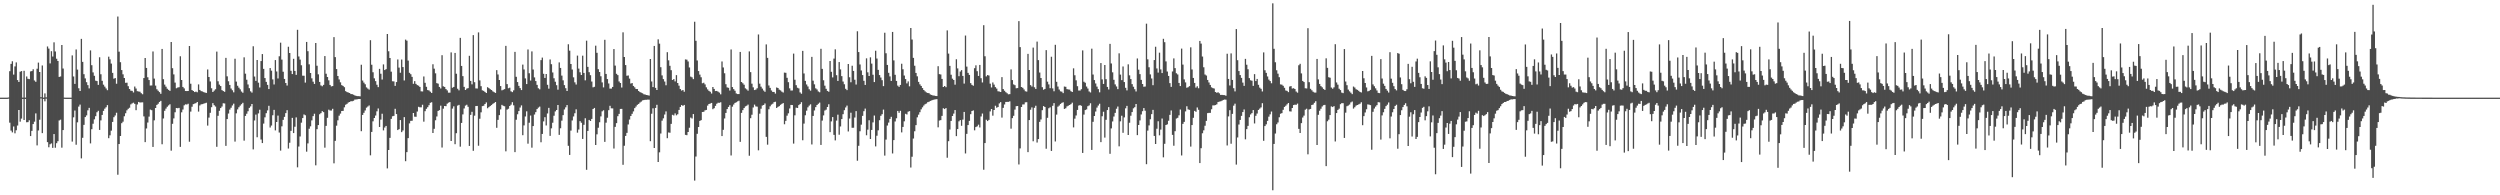 <?xml version="1.0" encoding="UTF-8"?>
<svg xmlns="http://www.w3.org/2000/svg" width="1920" height="150">
  <path d="M0 75.000h1v1.000H0zM1 75.000h1v1.000H1zM2 75.000h1v1.000H2zM3 75.000h1v1.000H3zM4 75.000h1v1.000H4zM5 75.000h1v1.000H5zM6 74.853h1v1.000H6zM7 54.656h1v39.572H7zM8 49.070h1v51.210H8zM9 47.035h1v54.659H9zM10 57.313h1v39.794H10zM11 51.008h1v51.379H11zM12 47.928h1v52.092H12zM13 61.504h1v34.928H13zM14 62.906h1v21.553H14zM15 55.116h1v38.305H15zM16 54.563h1v36.503H16zM17 74.969h1v1.000H17zM18 54.400h1v37.738H18zM19 74.968h1v1.000H19zM20 58.749h1v35.132H20zM21 60.530h1v33.270H21zM22 60.753h1v31.609H22zM23 54.843h1v49.654H23zM24 54.581h1v45.947H24zM25 53.203h1v42.081H25zM26 61.813h1v31.643H26zM27 62.803h1v24.287H27zM28 52.808h1v58.841H28zM29 48.063h1v52.148H29zM30 55.273h1v36.696H30zM31 74.646h1v1.000H31zM32 50.280h1v51.983H32zM33 74.976h1v1.000H33zM34 71.706h1v6.094H34zM35 74.754h1v1.000H35zM36 35.692h1v73.458H36zM37 37.341h1v75.739H37zM38 48.708h1v62.089H38zM39 39.314h1v70.823H39zM40 43.400h1v70.141H40zM41 32.503h1v70.480H41zM42 39.543h1v73.914H42zM43 45.127h1v64.830H43zM44 46.840h1v61.582H44zM45 59.084h1v33.449H45zM46 58.700h1v33.218H46zM47 34.568h1v78.824H47zM48 52.608h1v47.267H48zM49 74.934h1v1.000H49zM50 74.992h1v1.000H50zM51 74.997h1v1.000H51zM52 75.000h1v1.000H52zM53 75.000h1v1.000H53zM54 75.000h1v1.000H54zM55 42.554h1v66.215H55zM56 58.726h1v31.408H56zM57 64.397h1v20.471H57zM58 38.000h1v73.141H58zM59 53.445h1v40.490H59zM60 67.805h1v14.070H60zM61 69.904h1v10.421H61zM62 29.865h1v91.792H62zM63 47.523h1v58.316H63zM64 56.969h1v38.938H64zM65 60.204h1v29.698H65zM66 63.124h1v25.481H66zM67 65.365h1v19.372H67zM68 67.874h1v14.950H68zM69 38.695h1v71.455H69zM70 50.092h1v49.128H70zM71 55.611h1v39.416H71zM72 58.225h1v33.409H72zM73 61.967h1v27.268H73zM74 62.270h1v23.946H74zM75 65.154h1v19.924H75zM76 43.979h1v55.829H76zM77 57.024h1v35.445H77zM78 62.070h1v26.183H78zM79 65.025h1v20.114H79zM80 66.498h1v16.964H80zM81 67.921h1v14.483H81zM82 69.267h1v11.466H82zM83 43.509h1v62.618H83zM84 45.591h1v58.329H84zM85 48.869h1v51.508H85zM86 55.946h1v37.690H86zM87 60.394h1v29.624H87zM88 59.961h1v28.708H88zM89 64.324h1v22.247H89zM90 12.707h1v121.506H90zM91 39.677h1v70.940H91zM92 47.745h1v56.698H92zM93 53.815h1v40.791H93zM94 57.088h1v36.355H94zM95 59.885h1v29.407H95zM96 63.582h1v23.384H96zM97 63.512h1v21.232H97zM98 66.180h1v17.374H98zM99 68.337h1v14.407H99zM100 69.611h1v10.547H100zM101 69.781h1v9.608H101zM102 70.993h1v7.876H102zM103 66.469h1v13.318H103zM104 67.977h1v16.658H104zM105 70.058h1v10.174H105zM106 70.233h1v8.071H106zM107 70.443h1v8.316H107zM108 71.579h1v7.077H108zM109 72.412h1v6.161H109zM110 59.972h1v29.435H110zM111 44.556h1v64.609H111zM112 52.184h1v46.493H112zM113 59.329h1v34.767H113zM114 61.502h1v28.049H114zM115 65.715h1v18.446H115zM116 65.654h1v18.975H116zM117 39.508h1v73.355H117zM118 60.391h1v32.046H118zM119 65.736h1v17.195H119zM120 68.553h1v12.055H120zM121 69.681h1v9.978H121zM122 70.775h1v7.514H122zM123 72.024h1v5.453H123zM124 37.567h1v73.212H124zM125 60.844h1v30.151H125zM126 64.998h1v20.077H126zM127 66.545h1v16.850H127zM128 68.162h1v13.798H128zM129 69.023h1v11.919H129zM130 69.774h1v10.318H130zM131 32.245h1v83.469H131zM132 52.358h1v42.723H132zM133 57.160h1v33.766H133zM134 63.448h1v22.751H134zM135 67.776h1v15.179H135zM136 67.226h1v15.926H136zM137 66.979h1v15.858H137zM138 43.191h1v69.600H138zM139 61.438h1v24.838H139zM140 66.741h1v17.393H140zM141 67.878h1v13.001H141zM142 69.904h1v10.242H142zM143 69.921h1v10.351H143zM144 69.870h1v9.810H144zM145 35.327h1v73.543H145zM146 64.316h1v21.402H146zM147 69.178h1v12.809H147zM148 69.882h1v10.073H148zM149 70.729h1v8.848H149zM150 70.340h1v8.884H150zM151 70.868h1v7.454H151zM152 64.813h1v20.895H152zM153 69.094h1v11.887H153zM154 69.999h1v10.139H154zM155 70.221h1v9.738H155zM156 70.733h1v8.886H156zM157 71.110h1v8.147H157zM158 71.370h1v7.552H158zM159 53.363h1v43.122H159zM160 59.146h1v31.196H160zM161 62.555h1v24.079H161zM162 67.813h1v14.535H162zM163 70.663h1v8.565H163zM164 69.602h1v11.188H164zM165 68.531h1v13.287H165zM166 39.630h1v73.097H166zM167 62.424h1v26.496H167zM168 64.990h1v20.123H168zM169 66.107h1v16.898H169zM170 69.200h1v12.638H170zM171 69.945h1v9.364H171zM172 70.497h1v8.942H172zM173 44.432h1v67.585H173zM174 58.633h1v32.792H174zM175 62.412h1v24.803H175zM176 65.249h1v18.920H176zM177 67.999h1v14.726H177zM178 69.301h1v11.677H178zM179 70.915h1v8.692H179zM180 45.099h1v63.676H180zM181 62.647h1v24.408H181zM182 65.829h1v18.175H182zM183 67.307h1v15.048H183zM184 68.631h1v12.481H184zM185 70.283h1v9.718H185zM186 71.214h1v7.719H186zM187 44.033h1v63.974H187zM188 56.572h1v32.455H188zM189 61.240h1v26.085H189zM190 64.850h1v20.603H190zM191 67.722h1v15.143H191zM192 70.135h1v11.599H192zM193 71.108h1v8.787H193zM194 35.556h1v79.203H194zM195 58.765h1v33.750H195zM196 62.084h1v25.934H196zM197 46.056h1v59.387H197zM198 63.507h1v23.593H198zM199 67.162h1v17.102H199zM200 46.916h1v60.233H200zM201 41.538h1v68.317H201zM202 52.894h1v42.007H202zM203 59.934h1v30.155H203zM204 62.856h1v24.105H204zM205 65.174h1v19.589H205zM206 68.410h1v12.860H206zM207 52.300h1v45.663H207zM208 54.284h1v42.124H208zM209 60.953h1v27.580H209zM210 64.858h1v19.545H210zM211 46.113h1v54.031H211zM212 54.890h1v38.823H212zM213 60.284h1v28.496H213zM214 43.191h1v58.575H214zM215 32.745h1v82.895H215zM216 45.788h1v51.224H216zM217 55.114h1v36.949H217zM218 60.605h1v29.133H218zM219 63.749h1v23.160H219zM220 65.716h1v18.909H220zM221 35.881h1v78.182H221zM222 40.707h1v68.895H222zM223 54.371h1v46.140H223zM224 56.861h1v33.650H224zM225 45.181h1v57.039H225zM226 54.494h1v42.825H226zM227 57.507h1v32.663H227zM228 22.893h1v105.615H228zM229 43.373h1v69.162H229zM230 45.783h1v59.007H230zM231 50.141h1v44.091H231zM232 58.091h1v32.576H232zM233 58.163h1v29.721H233zM234 63.424h1v25.110H234zM235 32.201h1v84.299H235zM236 39.318h1v70.804H236zM237 49.391h1v49.459H237zM238 56.074h1v40.942H238zM239 60.134h1v32.343H239zM240 62.706h1v26.475H240zM241 64.469h1v22.880H241zM242 33.042h1v93.917H242zM243 50.469h1v48.731H243zM244 57.080h1v38.964H244zM245 62.929h1v24.845H245zM246 65.602h1v21.277H246zM247 66.239h1v19.127H247zM248 65.198h1v20.899H248zM249 43.078h1v70.316H249zM250 56.605h1v40.037H250zM251 59.159h1v31.294H251zM252 61.711h1v22.530H252zM253 65.206h1v19.685H253zM254 66.351h1v18.558H254zM255 66.087h1v17.464H255zM256 28.534h1v96.899H256zM257 43.866h1v64.318H257zM258 53.048h1v43.482H258zM259 58.390h1v34.018H259zM260 61.048h1v27.783H260zM261 63.210h1v24.023H261zM262 65.396h1v19.845H262zM263 65.975h1v19.158H263zM264 66.950h1v15.467H264zM265 69.984h1v10.458H265zM266 70.713h1v9.070H266zM267 71.081h1v7.684H267zM268 71.422h1v6.932H268zM269 72.232h1v5.478H269zM270 72.307h1v5.473H270zM271 72.741h1v4.657H271zM272 73.265h1v3.211H272zM273 73.634h1v2.743H273zM274 73.849h1v2.397H274zM275 73.845h1v2.200H275zM276 73.984h1v2.046H276zM277 49.694h1v51.074H277zM278 61.855h1v26.431H278zM279 63.435h1v23.218H279zM280 64.730h1v20.101H280zM281 67.121h1v15.583H281zM282 68.028h1v13.774H282zM283 68.839h1v12.161H283zM284 30.872h1v88.406H284zM285 49.692h1v51.634H285zM286 55.482h1v37.678H286zM287 60.155h1v30.484H287zM288 62.291h1v26.430H288zM289 65.072h1v20.434H289zM290 66.915h1v16.373H290zM291 52.899h1v44.633H291zM292 56.632h1v35.225H292zM293 61.055h1v26.316H293zM294 49.456h1v50.682H294zM295 53.833h1v44.106H295zM296 53.098h1v43.612H296zM297 26.114h1v103.203H297zM298 39.383h1v75.823H298zM299 44.524h1v61.343H299zM300 55.061h1v36.229H300zM301 62.388h1v26.905H301zM302 62.496h1v26.509H302zM303 65.956h1v17.624H303zM304 63.038h1v24.541H304zM305 45.683h1v54.199H305zM306 51.936h1v47.230H306zM307 55.871h1v36.356H307zM308 45.717h1v55.770H308zM309 51.532h1v48.668H309zM310 61.818h1v28.157H310zM311 30.393h1v93.390H311zM312 31.208h1v85.619H312zM313 46.540h1v59.566H313zM314 55.917h1v38.835H314zM315 56.960h1v35.847H315zM316 59.037h1v33.662H316zM317 64.375h1v22.387H317zM318 62.334h1v27.285H318zM319 64.431h1v25.274H319zM320 65.380h1v20.281H320zM321 65.781h1v16.238H321zM322 66.753h1v15.675H322zM323 70.166h1v12.274H323zM324 70.247h1v10.198H324zM325 58.740h1v34.715H325zM326 63.605h1v21.813H326zM327 66.688h1v16.854H327zM328 69.194h1v13.131H328zM329 69.466h1v11.324H329zM330 70.399h1v8.541H330zM331 71.355h1v7.183H331zM332 49.352h1v52.793H332zM333 52.727h1v46.214H333zM334 56.317h1v36.065H334zM335 63.849h1v25.596H335zM336 64.250h1v20.924H336zM337 66.767h1v17.794H337zM338 67.918h1v13.229H338zM339 42.414h1v70.869H339zM340 66.326h1v17.122H340zM341 66.766h1v14.637H341zM342 68.382h1v13.203H342zM343 69.433h1v10.208H343zM344 71.157h1v7.668H344zM345 71.186h1v7.179H345zM346 40.252h1v68.018H346zM347 67.391h1v16.003H347zM348 66.744h1v14.907H348zM349 40.643h1v70.108H349zM350 56.637h1v45.636H350zM351 68.132h1v12.951H351zM352 69.361h1v11.162H352zM353 29.104h1v83.536H353zM354 50.617h1v43.778H354zM355 58.461h1v29.415H355zM356 66.732h1v16.583H356zM357 69.136h1v11.967H357zM358 68.066h1v12.380H358zM359 67.680h1v14.338H359zM360 42.850h1v69.214H360zM361 62.143h1v26.070H361zM362 64.742h1v21.134H362zM363 26.971h1v88.824H363zM364 63.135h1v25.676H364zM365 67.880h1v13.561H365zM366 67.970h1v13.393H366zM367 24.882h1v87.056H367zM368 61.742h1v29.452H368zM369 66.184h1v20.067H369zM370 69.354h1v12.160H370zM371 69.786h1v11.433H371zM372 70.618h1v9.247H372zM373 71.449h1v7.176H373zM374 66.949h1v16.183H374zM375 67.669h1v14.630H375zM376 68.529h1v12.936H376zM377 69.113h1v11.560H377zM378 70.122h1v9.660H378zM379 70.752h1v8.391H379zM380 71.388h1v6.973H380zM381 53.870h1v44.300H381zM382 57.200h1v34.868H382zM383 61.465h1v26.970H383zM384 66.111h1v17.898H384zM385 69.359h1v11.195H385zM386 68.938h1v12.338H386zM387 68.462h1v13.174H387zM388 35.207h1v81.035H388zM389 64.605h1v19.581H389zM390 67.782h1v15.742H390zM391 67.304h1v14.094H391zM392 70.161h1v10.239H392zM393 70.782h1v7.715H393zM394 69.373h1v11.502H394zM395 39.842h1v76.973H395zM396 58.973h1v32.971H396zM397 63.013h1v24.768H397zM398 65.959h1v19.343H398zM399 67.704h1v14.892H399zM400 69.193h1v11.757H400zM401 49.634h1v54.223H401zM402 53.347h1v42.974H402zM403 60.198h1v29.266H403zM404 64.554h1v20.972H404zM405 37.976h1v72.349H405zM406 56.272h1v37.963H406zM407 61.872h1v26.875H407zM408 39.454h1v73.950H408zM409 53.378h1v43.440H409zM410 59.465h1v28.478H410zM411 62.258h1v23.873H411zM412 65.182h1v18.585H412zM413 67.764h1v14.868H413zM414 68.582h1v13.304H414zM415 46.198h1v63.082H415zM416 44.236h1v58.602H416zM417 56.681h1v36.536H417zM418 59.875h1v30.145H418zM419 56.820h1v39.555H419zM420 65.120h1v22.041H420zM421 68.090h1v14.734H421zM422 45.680h1v58.675H422zM423 49.319h1v49.237H423zM424 55.674h1v38.610H424zM425 60.124h1v28.743H425zM426 62.775h1v22.793H426zM427 65.456h1v19.037H427zM428 68.861h1v11.802H428zM429 47.943h1v55.649H429zM430 52.151h1v46.351H430zM431 58.044h1v34.610H431zM432 61.685h1v26.754H432zM433 65.380h1v18.678H433zM434 67.718h1v14.727H434zM435 69.909h1v10.770H435zM436 34.017h1v77.937H436zM437 38.928h1v80.066H437zM438 49.171h1v51.155H438zM439 53.392h1v39.130H439zM440 59.378h1v30.066H440zM441 63.213h1v23.784H441zM442 64.917h1v19.035H442zM443 42.693h1v59.217H443zM444 52.688h1v46.803H444zM445 55.523h1v37.522H445zM446 57.624h1v36.648H446zM447 42.739h1v63.940H447zM448 56.030h1v39.821H448zM449 61.687h1v29.160H449zM450 31.225h1v99.184H450zM451 51.341h1v49.191H451zM452 55.426h1v36.680H452zM453 57.762h1v35.183H453zM454 62.614h1v28.702H454zM455 67.051h1v16.655H455zM456 66.648h1v16.268H456zM457 35.096h1v76.276H457zM458 40.535h1v62.615H458zM459 53.129h1v44.974H459zM460 55.276h1v38.615H460zM461 58.560h1v30.829H461zM462 63.287h1v22.240H462zM463 67.105h1v17.556H463zM464 30.545h1v78.428H464zM465 56.804h1v37.409H465zM466 60.718h1v29.690H466zM467 64.104h1v20.537H467zM468 68.051h1v13.195H468zM469 68.049h1v15.153H469zM470 66.783h1v16.445H470zM471 37.686h1v76.410H471zM472 50.383h1v47.051H472zM473 56.664h1v37.900H473zM474 57.689h1v31.556H474zM475 62.570h1v24.868H475zM476 63.750h1v19.892H476zM477 67.246h1v16.369H477zM478 24.837h1v101.753H478zM479 43.800h1v68.126H479zM480 49.993h1v54.407H480zM481 58.183h1v43.870H481zM482 57.974h1v37.601H482zM483 60.363h1v31.452H483zM484 64.169h1v24.910H484zM485 63.803h1v23.608H485zM486 66.013h1v19.522H486zM487 67.076h1v15.993H487zM488 68.343h1v13.454H488zM489 68.381h1v12.089H489zM490 69.906h1v9.891H490zM491 70.700h1v8.037H491zM492 71.177h1v6.842H492zM493 71.622h1v5.464H493zM494 72.410h1v4.450H494zM495 72.576h1v4.091H495zM496 72.939h1v3.711H496zM497 73.132h1v3.358H497zM498 73.428h1v3.126H498zM499 45.323h1v63.109H499zM500 62.582h1v24.781H500zM501 66.881h1v16.301H501zM502 35.256h1v78.384H502zM503 67.467h1v15.448H503zM504 69.095h1v11.385H504zM505 30.190h1v94.206H505zM506 33.540h1v83.427H506zM507 51.616h1v50.915H507zM508 57.901h1v34.774H508zM509 60.770h1v30.129H509zM510 62.623h1v25.313H510zM511 65.498h1v20.039H511zM512 40.110h1v66.008H512zM513 46.357h1v55.376H513zM514 50.529h1v51.427H514zM515 53.907h1v41.227H515zM516 61.436h1v26.749H516zM517 60.737h1v27.924H517zM518 62.499h1v24.585H518zM519 57.689h1v30.868H519zM520 63.761h1v23.993H520zM521 65.782h1v18.660H521zM522 68.426h1v13.694H522zM523 69.592h1v11.089H523zM524 69.097h1v12.224H524zM525 70.466h1v10.131H525zM526 45.637h1v57.962H526zM527 45.837h1v58.007H527zM528 47.223h1v54.161H528zM529 51.817h1v46.307H529zM530 58.832h1v31.465H530zM531 59.366h1v31.668H531zM532 60.797h1v26.808H532zM533 16.714h1v121.978H533zM534 31.319h1v88.896H534zM535 46.441h1v56.343H535zM536 54.600h1v42.934H536zM537 57.318h1v35.578H537zM538 59.348h1v32.922H538zM539 63.935h1v22.080H539zM540 63.519h1v22.333H540zM541 64.828h1v19.902H541zM542 67.095h1v17.358H542zM543 68.642h1v12.470H543zM544 69.781h1v10.112H544zM545 70.463h1v9.046H545zM546 71.813h1v7.224H546zM547 66.802h1v17.041H547zM548 68.320h1v14.802H548zM549 69.935h1v11.371H549zM550 69.841h1v9.812H550zM551 70.399h1v8.496H551zM552 71.120h1v7.853H552zM553 72.422h1v6.099H553zM554 47.194h1v57.302H554zM555 51.813h1v47.861H555zM556 56.243h1v34.739H556zM557 64.646h1v22.079H557zM558 67.146h1v16.639H558zM559 67.436h1v14.673H559zM560 69.539h1v11.264H560zM561 37.967h1v81.420H561zM562 66.863h1v15.042H562zM563 68.456h1v11.812H563zM564 69.670h1v9.395H564zM565 71.800h1v6.741H565zM566 72.264h1v5.592H566zM567 72.221h1v5.121H567zM568 39.878h1v69.100H568zM569 62.979h1v23.679H569zM570 63.968h1v20.600H570zM571 65.098h1v17.883H571zM572 67.862h1v13.873H572zM573 68.657h1v12.540H573zM574 69.641h1v10.702H574zM575 39.475h1v80.109H575zM576 55.398h1v35.365H576zM577 64.272h1v23.838H577zM578 67.082h1v15.444H578zM579 69.157h1v11.171H579zM580 68.835h1v12.871H580zM581 67.785h1v14.144H581zM582 26.474h1v88.968H582zM583 64.245h1v23.041H583zM584 66.572h1v16.913H584zM585 68.049h1v12.989H585zM586 69.555h1v11.109H586zM587 70.504h1v8.939H587zM588 34.086h1v71.048H588zM589 44.428h1v66.676H589zM590 65.619h1v18.281H590zM591 67.501h1v14.139H591zM592 69.501h1v10.854H592zM593 70.603h1v9.062H593zM594 70.589h1v7.860H594zM595 71.864h1v6.257H595zM596 67.164h1v15.762H596zM597 67.562h1v14.491H597zM598 68.873h1v12.654H598zM599 69.402h1v11.102H599zM600 70.379h1v9.392H600zM601 71.087h1v8.058H601zM602 55.783h1v39.675H602zM603 55.893h1v36.923H603zM604 59.760h1v29.051H604zM605 63.111h1v23.915H605zM606 67.861h1v15.433H606zM607 69.555h1v11.023H607zM608 69.460h1v11.255H608zM609 41.180h1v69.087H609zM610 61.235h1v27.328H610zM611 65.421h1v17.267H611zM612 67.391h1v15.544H612zM613 67.895h1v12.847H613zM614 70.953h1v8.965H614zM615 71.976h1v6.491H615zM616 39.043h1v68.659H616zM617 56.440h1v38.469H617zM618 62.082h1v26.450H618zM619 64.857h1v20.124H619zM620 66.415h1v15.994H620zM621 68.581h1v12.543H621zM622 69.622h1v10.491H622zM623 43.659h1v67.269H623zM624 61.961h1v27.091H624zM625 64.784h1v20.047H625zM626 67.827h1v14.426H626zM627 68.729h1v11.928H627zM628 70.268h1v9.417H628zM629 70.840h1v7.971H629zM630 37.477h1v73.813H630zM631 52.886h1v39.715H631zM632 61.669h1v26.957H632zM633 65.810h1v19.058H633zM634 68.189h1v16.030H634zM635 69.817h1v12.381H635zM636 70.441h1v9.636H636zM637 46.846h1v54.651H637zM638 55.129h1v38.100H638zM639 59.419h1v30.486H639zM640 45.005h1v58.582H640zM641 37.907h1v69.936H641zM642 57.745h1v34.865H642zM643 62.182h1v25.880H643zM644 47.682h1v55.784H644zM645 53.295h1v43.853H645zM646 58.484h1v32.962H646zM647 62.640h1v25.066H647zM648 64.731h1v19.898H648zM649 68.218h1v14.292H649zM650 69.211h1v11.887H650zM651 49.141h1v51.834H651zM652 59.357h1v31.702H652zM653 63.173h1v23.381H653zM654 50.490h1v47.668H654zM655 54.458h1v43.666H655zM656 61.252h1v29.030H656zM657 64.913h1v20.438H657zM658 24.001h1v99.433H658zM659 39.972h1v71.995H659zM660 49.486h1v51.324H660zM661 54.101h1v41.619H661zM662 57.666h1v31.323H662zM663 62.067h1v23.350H663zM664 65.207h1v18.199H664zM665 44.818h1v59.043H665zM666 55.549h1v44.042H666zM667 58.377h1v34.003H667zM668 44.029h1v62.744H668zM669 48.825h1v50.954H669zM670 57.376h1v36.609H670zM671 63.027h1v25.727H671zM672 38.976h1v73.444H672zM673 44.946h1v59.302H673zM674 53.649h1v46.442H674zM675 57.631h1v34.707H675zM676 59.545h1v29.377H676zM677 61.594h1v26.121H677zM678 66.161h1v18.011H678zM679 25.163h1v94.342H679zM680 40.905h1v66.319H680zM681 49.852h1v46.543H681zM682 55.935h1v38.217H682zM683 58.686h1v32.652H683zM684 62.154h1v27.534H684zM685 24.520h1v93.328H685zM686 46.396h1v61.201H686zM687 57.454h1v35.815H687zM688 62.149h1v28.683H688zM689 65.766h1v19.447H689zM690 66.708h1v19.918H690zM691 65.228h1v19.870H691zM692 48.931h1v52.734H692zM693 53.195h1v44.285H693zM694 58.036h1v35.142H694zM695 60.711h1v26.672H695zM696 64.046h1v23.841H696zM697 62.533h1v23.252H697zM698 66.315h1v19.025H698zM699 21.480h1v107.192H699zM700 30.376h1v90.008H700zM701 44.446h1v61.974H701zM702 50.463h1v50.343H702zM703 56.029h1v40.068H703zM704 58.635h1v31.483H704zM705 62.861h1v25.222H705zM706 64.767h1v21.422H706zM707 65.974h1v17.971H707zM708 67.613h1v14.824H708zM709 69.108h1v11.954H709zM710 70.129h1v9.922H710zM711 70.956h1v8.576H711zM712 71.440h1v7.040H712zM713 71.597h1v6.571H713zM714 72.532h1v4.978H714zM715 72.894h1v4.281H715zM716 73.307h1v3.424H716zM717 73.442h1v3.007H717zM718 73.682h1v2.586H718zM719 73.786h1v2.371H719zM720 50.824h1v46.992H720zM721 56.911h1v35.663H721zM722 57.184h1v35.091H722zM723 60.640h1v28.369H723zM724 66.817h1v16.309H724zM725 66.058h1v17.698H725zM726 66.990h1v16.000H726zM727 23.366h1v97.761H727zM728 41.165h1v67.288H728zM729 50.595h1v48.900H729zM730 57.378h1v35.503H730zM731 60.407h1v28.685H731zM732 61.424h1v25.842H732zM733 65.048h1v19.476H733zM734 45.523h1v59.006H734zM735 52.517h1v46.591H735zM736 58.523h1v34.682H736zM737 54.914h1v37.307H737zM738 53.854h1v42.754H738zM739 58.317h1v33.541H739zM740 64.188h1v21.753H740zM741 27.309h1v90.554H741zM742 51.146h1v51.672H742zM743 55.986h1v40.074H743zM744 57.563h1v35.256H744zM745 63.855h1v23.834H745zM746 65.203h1v20.055H746zM747 65.821h1v18.960H747zM748 52.354h1v47.733H748zM749 50.171h1v47.399H749zM750 54.679h1v42.341H750zM751 58.303h1v37.427H751zM752 49.849h1v48.067H752zM753 60.040h1v29.405H753zM754 63.315h1v23.861H754zM755 19.369h1v110.993H755zM756 43.236h1v66.641H756zM757 58.696h1v33.262H757zM758 57.648h1v35.324H758zM759 58.025h1v34.014H759zM760 64.237h1v21.310H760zM761 67.178h1v16.523H761zM762 63.346h1v25.472H762zM763 64.990h1v19.474H763zM764 66.919h1v14.289H764zM765 68.049h1v14.706H765zM766 70.091h1v12.059H766zM767 70.288h1v9.119H767zM768 70.653h1v7.766H768zM769 59.253h1v31.090H769zM770 68.421h1v14.409H770zM771 69.707h1v10.507H771zM772 70.806h1v7.474H772zM773 71.646h1v6.607H773zM774 72.433h1v5.787H774zM775 72.273h1v5.527H775zM776 53.312h1v45.519H776zM777 61.498h1v29.228H777zM778 64.831h1v24.129H778zM779 65.434h1v18.747H779zM780 67.789h1v13.749H780zM781 67.646h1v13.738H781zM782 16.236h1v110.095H782zM783 36.206h1v77.743H783zM784 66.831h1v15.336H784zM785 67.451h1v12.798H785zM786 68.734h1v11.467H786zM787 70.098h1v8.511H787zM788 70.345h1v8.147H788zM789 41.391h1v75.445H789zM790 53.778h1v38.430H790zM791 65.377h1v18.884H791zM792 66.457h1v16.046H792zM793 36.563h1v71.949H793zM794 67.014h1v15.760H794zM795 68.284h1v12.925H795zM796 31.973h1v77.480H796zM797 46.183h1v60.636H797zM798 55.726h1v37.852H798zM799 59.922h1v31.845H799zM800 66.985h1v17.666H800zM801 68.940h1v12.516H801zM802 68.290h1v13.902H802zM803 38.498h1v75.713H803zM804 62.728h1v27.731H804zM805 64.813h1v18.319H805zM806 67.734h1v14.718H806zM807 43.595h1v72.326H807zM808 67.891h1v13.346H808zM809 70.076h1v9.124H809zM810 34.391h1v74.255H810zM811 62.831h1v25.171H811zM812 66.432h1v15.509H812zM813 68.774h1v12.301H813zM814 70.126h1v9.698H814zM815 70.401h1v8.588H815zM816 71.525h1v7.007H816zM817 66.449h1v17.232H817zM818 66.684h1v16.482H818zM819 68.438h1v13.288H819zM820 68.719h1v12.448H820zM821 68.829h1v11.806H821zM822 70.034h1v9.948H822zM823 70.666h1v8.161H823zM824 52.491h1v45.364H824zM825 57.815h1v33.316H825zM826 61.718h1v26.942H826zM827 66.214h1v18.238H827zM828 69.519h1v11.575H828zM829 69.524h1v11.191H829zM830 68.520h1v12.730H830zM831 38.695h1v78.747H831zM832 62.766h1v25.250H832zM833 63.524h1v21.028H833zM834 66.439h1v17.588H834zM835 67.976h1v13.594H835zM836 70.268h1v10.663H836zM837 71.037h1v8.250H837zM838 37.392h1v77.756H838zM839 57.241h1v36.304H839zM840 61.474h1v27.596H840zM841 64.103h1v21.558H841zM842 66.524h1v16.088H842zM843 68.438h1v12.617H843zM844 70.902h1v8.748H844zM845 48.411h1v60.765H845zM846 60.985h1v28.290H846zM847 64.458h1v21.358H847zM848 49.912h1v55.745H848zM849 60.803h1v31.211H849zM850 66.788h1v17.731H850zM851 68.718h1v13.544H851zM852 33.714h1v84.405H852zM853 48.750h1v49.836H853zM854 55.547h1v37.729H854zM855 61.272h1v28.241H855zM856 64.828h1v21.861H856zM857 66.423h1v17.067H857zM858 68.432h1v13.367H858zM859 40.964h1v71.403H859zM860 57.304h1v35.898H860zM861 61.517h1v27.360H861zM862 51.022h1v50.953H862zM863 63.004h1v27.147H863zM864 67.438h1v15.780H864zM865 69.408h1v11.922H865zM866 49.399h1v54.299H866zM867 57.851h1v36.416H867zM868 60.716h1v28.148H868zM869 64.599h1v21.462H869zM870 66.621h1v16.573H870zM871 68.490h1v13.859H871zM872 70.234h1v9.634H872zM873 44.897h1v58.906H873zM874 53.498h1v42.506H874zM875 56.935h1v35.548H875zM876 61.328h1v26.569H876zM877 64.494h1v20.922H877zM878 66.598h1v16.399H878zM879 66.474h1v18.560H879zM880 18.179h1v107.943H880zM881 45.572h1v54.720H881zM882 51.685h1v44.599H882zM883 57.127h1v34.449H883zM884 60.242h1v27.416H884zM885 65.430h1v18.930H885zM886 46.122h1v58.268H886zM887 35.890h1v74.705H887zM888 52.561h1v46.283H888zM889 55.759h1v37.351H889zM890 40.471h1v63.442H890zM891 53.314h1v46.242H891zM892 56.136h1v34.912H892zM893 29.779h1v91.031H893zM894 32.402h1v78.012H894zM895 47.179h1v48.835H895zM896 54.923h1v40.539H896zM897 58.320h1v34.385H897zM898 63.839h1v24.379H898zM899 66.703h1v18.154H899zM900 54.904h1v48.689H900zM901 44.860h1v67.054H901zM902 52.336h1v48.402H902zM903 56.276h1v34.737H903zM904 57.205h1v33.275H904zM905 63.699h1v24.899H905zM906 66.119h1v17.998H906zM907 37.342h1v82.068H907zM908 49.628h1v45.497H908zM909 60.954h1v32.650H909zM910 63.278h1v22.298H910zM911 67.363h1v14.273H911zM912 66.982h1v17.033H912zM913 66.151h1v18.217H913zM914 36.354h1v76.231H914zM915 53.347h1v42.687H915zM916 59.862h1v30.597H916zM917 63.685h1v21.462H917zM918 67.256h1v18.593H918zM919 66.262h1v16.274H919zM920 67.772h1v16.548H920zM921 31.427h1v93.792H921zM922 33.485h1v80.355H922zM923 43.413h1v58.959H923zM924 51.635h1v48.448H924zM925 57.256h1v39.311H925zM926 58.032h1v34.799H926zM927 61.364h1v25.547H927zM928 63.345h1v23.341H928zM929 65.209h1v21.454H929zM930 67.081h1v16.829H930zM931 67.707h1v13.245H931zM932 68.017h1v12.943H932zM933 70.679h1v10.001H933zM934 71.266h1v8.849H934zM935 70.871h1v7.539H935zM936 71.694h1v6.353H936zM937 72.924h1v4.894H937zM938 72.858h1v4.500H938zM939 72.995h1v3.777H939zM940 73.077h1v3.375H940zM941 73.499h1v3.064H941zM942 41.261h1v70.472H942zM943 60.620h1v28.765H943zM944 65.660h1v18.984H944zM945 40.985h1v69.397H945zM946 61.370h1v26.104H946zM947 67.745h1v13.414H947zM948 70.182h1v9.427H948zM949 22.332h1v104.072H949zM950 46.227h1v59.343H950zM951 54.589h1v41.070H951zM952 57.675h1v34.442H952zM953 59.813h1v29.175H953zM954 63.445h1v22.612H954zM955 65.923h1v18.123H955zM956 45.206h1v61.792H956zM957 49.692h1v49.475H957zM958 53.221h1v43.446H958zM959 59.994h1v30.047H959zM960 61.639h1v26.292H960zM961 62.014h1v24.863H961zM962 65.935h1v18.593H962zM963 56.935h1v37.911H963zM964 62.250h1v26.678H964zM965 60.641h1v26.557H965zM966 65.140h1v19.267H966zM967 67.269h1v16.142H967zM968 68.204h1v14.302H968zM969 70.254h1v8.999H969zM970 40.239h1v67.910H970zM971 53.975h1v42.863H971zM972 55.948h1v39.559H972zM973 58.702h1v34.106H973zM974 61.110h1v28.490H974zM975 62.268h1v25.558H975zM976 63.957h1v21.714H976zM977 2.579h1v143.535H977zM978 37.473h1v73.064H978zM979 47.845h1v54.732H979zM980 53.950h1v41.468H980zM981 56.573h1v37.464H981zM982 59.271h1v30.777H982zM983 64.831h1v22.513H983zM984 65.043h1v21.829H984zM985 65.881h1v18.462H985zM986 67.406h1v14.714H986zM987 69.459h1v11.763H987zM988 69.799h1v10.329H988zM989 70.736h1v8.391H989zM990 66.448h1v19.062H990zM991 66.117h1v19.544H991zM992 67.987h1v14.937H992zM993 67.750h1v12.957H993zM994 68.368h1v12.017H994zM995 70.282h1v10.214H995zM996 71.145h1v8.402H996zM997 50.103h1v48.877H997zM998 49.015h1v53.138H998zM999 56.381h1v38.203H999zM1000 62.175h1v28.067H1000zM1001 63.041h1v25.717H1001zM1002 67.766h1v16.466H1002zM1003 67.961h1v15.536H1003zM1004 21.659h1v96.883H1004zM1005 63.125h1v20.927H1005zM1006 68.211h1v15.430H1006zM1007 69.310h1v11.316H1007zM1008 70.427h1v9.860H1008zM1009 71.043h1v7.889H1009zM1010 71.106h1v6.627H1010zM1011 45.256h1v66.104H1011zM1012 60.969h1v27.220H1012zM1013 64.448h1v20.602H1013zM1014 66.131h1v17.355H1014zM1015 67.094h1v14.665H1015zM1016 68.304h1v12.488H1016zM1017 69.080h1v11.444H1017zM1018 44.795h1v82.786H1018zM1019 52.127h1v40.986H1019zM1020 59.282h1v32.630H1020zM1021 59.725h1v28.652H1021zM1022 67.236h1v14.500H1022zM1023 68.169h1v14.057H1023zM1024 67.071h1v14.462H1024zM1025 33.954h1v74.704H1025zM1026 63.331h1v23.502H1026zM1027 65.048h1v19.399H1027zM1028 68.172h1v15.308H1028zM1029 69.156h1v10.871H1029zM1030 71.112h1v8.078H1030zM1031 71.543h1v7.715H1031zM1032 37.667h1v68.268H1032zM1033 62.600h1v23.915H1033zM1034 65.437h1v16.150H1034zM1035 68.821h1v12.249H1035zM1036 70.156h1v10.108H1036zM1037 71.155h1v7.475H1037zM1038 72.318h1v5.650H1038zM1039 66.438h1v16.989H1039zM1040 67.226h1v15.167H1040zM1041 68.554h1v12.573H1041zM1042 69.032h1v11.627H1042zM1043 69.714h1v10.457H1043zM1044 70.587h1v9.075H1044zM1045 71.006h1v7.521H1045zM1046 54.529h1v41.615H1046zM1047 60.087h1v29.118H1047zM1048 63.728h1v22.636H1048zM1049 67.178h1v16.733H1049zM1050 70.136h1v10.053H1050zM1051 69.802h1v10.597H1051zM1052 69.041h1v11.698H1052zM1053 42.884h1v72.133H1053zM1054 64.802h1v21.040H1054zM1055 66.233h1v17.133H1055zM1056 67.815h1v14.078H1056zM1057 69.500h1v11.249H1057zM1058 71.318h1v7.145H1058zM1059 71.548h1v7.116H1059zM1060 45.414h1v61.825H1060zM1061 60.329h1v28.298H1061zM1062 64.277h1v21.966H1062zM1063 65.965h1v17.631H1063zM1064 68.299h1v13.226H1064zM1065 69.643h1v10.731H1065zM1066 71.050h1v7.648H1066zM1067 40.102h1v66.160H1067zM1068 60.416h1v29.080H1068zM1069 63.598h1v22.605H1069zM1070 66.225h1v17.495H1070zM1071 68.423h1v12.944H1071zM1072 69.446h1v10.976H1072zM1073 40.779h1v73.432H1073zM1074 41.292h1v61.792H1074zM1075 59.490h1v28.884H1075zM1076 64.660h1v20.018H1076zM1077 68.995h1v13.239H1077zM1078 69.850h1v10.761H1078zM1079 69.942h1v9.386H1079zM1080 68.568h1v13.105H1080zM1081 49.069h1v63.050H1081zM1082 60.810h1v28.771H1082zM1083 63.949h1v22.273H1083zM1084 51.318h1v53.537H1084zM1085 62.826h1v24.949H1085zM1086 66.735h1v17.778H1086zM1087 47.219h1v59.517H1087zM1088 45.077h1v60.052H1088zM1089 55.953h1v37.863H1089zM1090 59.325h1v30.542H1090zM1091 64.461h1v21.953H1091zM1092 67.810h1v15.028H1092zM1093 68.173h1v13.873H1093zM1094 58.625h1v33.769H1094zM1095 59.782h1v29.398H1095zM1096 65.301h1v20.215H1096zM1097 68.320h1v13.369H1097zM1098 47.079h1v57.672H1098zM1099 55.273h1v38.679H1099zM1100 61.231h1v27.463H1100zM1101 39.251h1v74.204H1101zM1102 31.112h1v102.735H1102zM1103 42.104h1v60.143H1103zM1104 51.698h1v42.661H1104zM1105 56.956h1v33.812H1105zM1106 61.090h1v27.673H1106zM1107 64.638h1v20.734H1107zM1108 34.850h1v79.555H1108zM1109 45.548h1v65.558H1109zM1110 48.090h1v49.847H1110zM1111 54.688h1v39.786H1111zM1112 47.594h1v55.244H1112zM1113 53.829h1v41.139H1113zM1114 60.189h1v32.682H1114zM1115 31.319h1v89.349H1115zM1116 36.594h1v76.133H1116zM1117 46.766h1v58.551H1117zM1118 53.939h1v41.556H1118zM1119 59.874h1v31.963H1119zM1120 60.294h1v29.231H1120zM1121 62.007h1v24.053H1121zM1122 28.486h1v99.708H1122zM1123 42.010h1v70.519H1123zM1124 45.608h1v54.770H1124zM1125 54.796h1v38.696H1125zM1126 59.470h1v33.747H1126zM1127 60.203h1v30.490H1127zM1128 62.023h1v23.429H1128zM1129 33.439h1v99.900H1129zM1130 52.167h1v46.111H1130zM1131 55.494h1v40.680H1131zM1132 60.320h1v27.972H1132zM1133 64.696h1v21.817H1133zM1134 64.271h1v22.986H1134zM1135 65.713h1v19.397H1135zM1136 38.662h1v75.580H1136zM1137 49.975h1v47.900H1137zM1138 51.698h1v36.757H1138zM1139 59.743h1v29.378H1139zM1140 63.324h1v25.128H1140zM1141 64.456h1v23.177H1141zM1142 64.350h1v21.756H1142zM1143 28.414h1v96.794H1143zM1144 43.329h1v59.135H1144zM1145 52.200h1v46.190H1145zM1146 57.645h1v36.042H1146zM1147 57.998h1v32.886H1147zM1148 61.956h1v25.326H1148zM1149 64.404h1v20.630H1149zM1150 65.746h1v18.834H1150zM1151 66.784h1v16.270H1151zM1152 68.933h1v12.678H1152zM1153 70.171h1v9.763H1153zM1154 70.538h1v8.531H1154zM1155 71.385h1v6.936H1155zM1156 72.025h1v6.255H1156zM1157 72.354h1v5.239H1157zM1158 72.807h1v4.576H1158zM1159 73.309h1v3.433H1159zM1160 73.414h1v2.882H1160zM1161 73.717h1v2.632H1161zM1162 73.857h1v2.291H1162zM1163 73.965h1v2.143H1163zM1164 53.086h1v46.651H1164zM1165 56.415h1v37.367H1165zM1166 58.154h1v33.834H1166zM1167 64.229h1v21.266H1167zM1168 64.988h1v19.735H1168zM1169 65.371h1v19.216H1169zM1170 68.183h1v13.336H1170zM1171 34.135h1v86.231H1171zM1172 51.378h1v48.737H1172zM1173 58.622h1v34.148H1173zM1174 62.497h1v25.163H1174zM1175 62.834h1v24.250H1175zM1176 65.127h1v20.044H1176zM1177 50.629h1v47.577H1177zM1178 45.553h1v57.068H1178zM1179 54.842h1v40.281H1179zM1180 64.856h1v20.940H1180zM1181 47.967h1v55.143H1181zM1182 54.884h1v41.210H1182zM1183 57.201h1v35.816H1183zM1184 21.912h1v105.288H1184zM1185 30.430h1v88.662H1185zM1186 49.700h1v46.956H1186zM1187 53.601h1v41.734H1187zM1188 54.103h1v40.253H1188zM1189 59.618h1v29.319H1189zM1190 66.137h1v17.200H1190zM1191 41.828h1v67.097H1191zM1192 43.657h1v64.962H1192zM1193 57.813h1v35.948H1193zM1194 59.161h1v31.639H1194zM1195 41.056h1v69.167H1195zM1196 52.129h1v48.285H1196zM1197 57.604h1v34.959H1197zM1198 17.671h1v111.550H1198zM1199 31.403h1v82.908H1199zM1200 54.631h1v42.908H1200zM1201 57.219h1v32.576H1201zM1202 57.250h1v33.317H1202zM1203 60.712h1v27.264H1203zM1204 67.056h1v16.462H1204zM1205 63.964h1v21.824H1205zM1206 65.829h1v19.501H1206zM1207 67.257h1v16.495H1207zM1208 66.924h1v14.145H1208zM1209 67.986h1v12.001H1209zM1210 70.394h1v9.772H1210zM1211 70.830h1v9.011H1211zM1212 60.866h1v29.173H1212zM1213 66.424h1v16.082H1213zM1214 69.323h1v12.087H1214zM1215 70.890h1v9.311H1215zM1216 71.135h1v7.839H1216zM1217 71.163h1v7.243H1217zM1218 71.499h1v6.976H1218zM1219 44.300h1v53.102H1219zM1220 59.314h1v33.865H1220zM1221 62.565h1v24.826H1221zM1222 63.957h1v19.724H1222zM1223 65.963h1v18.027H1223zM1224 68.372h1v14.740H1224zM1225 69.417h1v11.978H1225zM1226 28.837h1v86.935H1226zM1227 64.472h1v20.464H1227zM1228 66.982h1v16.838H1228zM1229 67.717h1v15.156H1229zM1230 69.017h1v11.339H1230zM1231 70.028h1v9.713H1231zM1232 70.875h1v8.819H1232zM1233 37.481h1v73.808H1233zM1234 61.070h1v25.308H1234zM1235 65.219h1v19.093H1235zM1236 45.360h1v66.901H1236zM1237 63.198h1v22.486H1237zM1238 68.279h1v12.841H1238zM1239 69.489h1v11.286H1239zM1240 40.472h1v67.368H1240zM1241 53.271h1v38.686H1241zM1242 61.919h1v25.673H1242zM1243 64.101h1v21.419H1243zM1244 68.638h1v12.515H1244zM1245 68.892h1v12.102H1245zM1246 67.664h1v13.449H1246zM1247 38.951h1v78.271H1247zM1248 62.504h1v22.948H1248zM1249 65.756h1v17.787H1249zM1250 24.631h1v91.452H1250zM1251 66.759h1v17.672H1251zM1252 70.211h1v9.266H1252zM1253 70.791h1v8.092H1253zM1254 30.612h1v83.591H1254zM1255 65.272h1v21.205H1255zM1256 67.627h1v15.095H1256zM1257 69.735h1v11.379H1257zM1258 71.053h1v8.622H1258zM1259 71.839h1v7.967H1259zM1260 72.291h1v5.236H1260zM1261 64.059h1v21.155H1261zM1262 69.019h1v12.290H1262zM1263 69.664h1v10.920H1263zM1264 69.727h1v10.458H1264zM1265 70.598h1v8.896H1265zM1266 70.891h1v8.069H1266zM1267 54.870h1v32.831H1267zM1268 55.117h1v37.983H1268zM1269 61.942h1v25.508H1269zM1270 64.990h1v20.277H1270zM1271 69.441h1v10.997H1271zM1272 70.784h1v8.299H1272zM1273 69.271h1v11.853H1273zM1274 34.122h1v76.984H1274zM1275 55.859h1v37.529H1275zM1276 62.049h1v26.522H1276zM1277 62.454h1v23.257H1277zM1278 65.806h1v18.612H1278zM1279 67.025h1v14.842H1279zM1280 69.544h1v10.522H1280zM1281 30.821h1v84.856H1281zM1282 46.655h1v57.752H1282zM1283 58.224h1v35.213H1283zM1284 60.385h1v27.699H1284zM1285 63.483h1v21.967H1285zM1286 66.935h1v15.848H1286zM1287 68.814h1v12.279H1287zM1288 44.116h1v67.801H1288zM1289 59.577h1v34.396H1289zM1290 64.101h1v22.369H1290zM1291 66.086h1v17.701H1291zM1292 42.230h1v67.652H1292zM1293 59.227h1v31.388H1293zM1294 64.313h1v21.573H1294zM1295 43.664h1v68.467H1295zM1296 53.785h1v41.349H1296zM1297 60.156h1v29.675H1297zM1298 63.648h1v23.920H1298zM1299 66.379h1v18.333H1299zM1300 69.011h1v13.095H1300zM1301 69.855h1v10.602H1301zM1302 36.474h1v74.894H1302zM1303 50.292h1v54.437H1303zM1304 56.086h1v37.821H1304zM1305 60.735h1v27.923H1305zM1306 56.225h1v48.878H1306zM1307 65.773h1v18.742H1307zM1308 68.292h1v14.435H1308zM1309 40.436h1v66.409H1309zM1310 49.510h1v49.667H1310zM1311 56.878h1v35.443H1311zM1312 61.798h1v26.485H1312zM1313 64.212h1v20.256H1313zM1314 67.825h1v14.505H1314zM1315 69.434h1v11.084H1315zM1316 47.357h1v57.522H1316zM1317 53.292h1v44.765H1317zM1318 57.878h1v32.657H1318zM1319 62.451h1v24.574H1319zM1320 64.494h1v21.044H1320zM1321 66.825h1v16.309H1321zM1322 67.772h1v14.607H1322zM1323 29.299h1v93.610H1323zM1324 40.497h1v76.700H1324zM1325 48.817h1v52.416H1325zM1326 52.675h1v38.597H1326zM1327 58.428h1v30.218H1327zM1328 62.799h1v25.586H1328zM1329 64.861h1v20.714H1329zM1330 45.629h1v60.154H1330zM1331 48.728h1v50.486H1331zM1332 55.517h1v39.537H1332zM1333 40.094h1v67.742H1333zM1334 40.577h1v63.450H1334zM1335 54.908h1v39.947H1335zM1336 61.854h1v28.462H1336zM1337 35.439h1v89.022H1337zM1338 46.337h1v50.847H1338zM1339 54.245h1v40.853H1339zM1340 56.368h1v38.521H1340zM1341 62.949h1v29.084H1341zM1342 66.708h1v18.667H1342zM1343 66.693h1v17.924H1343zM1344 37.879h1v68.245H1344zM1345 54.794h1v45.299H1345zM1346 57.328h1v40.891H1346zM1347 57.038h1v34.712H1347zM1348 61.430h1v27.824H1348zM1349 62.924h1v25.927H1349zM1350 65.073h1v18.522H1350zM1351 35.951h1v82.775H1351zM1352 54.541h1v41.677H1352zM1353 58.018h1v34.477H1353zM1354 61.342h1v25.819H1354zM1355 65.519h1v20.763H1355zM1356 64.993h1v19.322H1356zM1357 65.194h1v20.786H1357zM1358 45.599h1v63.250H1358zM1359 53.186h1v39.437H1359zM1360 59.602h1v32.494H1360zM1361 60.677h1v26.541H1361zM1362 62.452h1v24.678H1362zM1363 64.262h1v22.074H1363zM1364 63.869h1v26.044H1364zM1365 17.238h1v111.646H1365zM1366 37.469h1v72.401H1366zM1367 47.748h1v55.403H1367zM1368 50.992h1v44.961H1368zM1369 54.389h1v39.321H1369zM1370 60.123h1v30.675H1370zM1371 61.987h1v25.050H1371zM1372 63.420h1v23.833H1372zM1373 65.534h1v19.539H1373zM1374 67.412h1v15.917H1374zM1375 68.727h1v13.868H1375zM1376 69.714h1v11.242H1376zM1377 70.836h1v9.009H1377zM1378 71.534h1v8.103H1378zM1379 72.179h1v6.620H1379zM1380 72.652h1v5.467H1380zM1381 73.282h1v4.625H1381zM1382 73.333h1v3.783H1382zM1383 73.536h1v3.334H1383zM1384 73.799h1v3.013H1384zM1385 40.533h1v73.046H1385zM1386 54.215h1v41.788H1386zM1387 63.404h1v23.294H1387zM1388 66.254h1v17.071H1388zM1389 24.231h1v94.617H1389zM1390 67.603h1v14.459H1390zM1391 69.159h1v10.986H1391zM1392 27.398h1v96.695H1392zM1393 38.046h1v77.875H1393zM1394 52.210h1v48.055H1394zM1395 56.260h1v37.919H1395zM1396 60.551h1v29.873H1396zM1397 62.391h1v25.499H1397zM1398 66.294h1v17.899H1398zM1399 41.251h1v67.094H1399zM1400 50.709h1v51.903H1400zM1401 50.408h1v46.201H1401zM1402 56.776h1v35.800H1402zM1403 62.762h1v24.808H1403zM1404 62.574h1v25.057H1404zM1405 63.806h1v21.613H1405zM1406 43.745h1v58.827H1406zM1407 58.982h1v32.428H1407zM1408 59.950h1v28.931H1408zM1409 65.074h1v19.408H1409zM1410 67.593h1v13.052H1410zM1411 70.014h1v10.119H1411zM1412 71.007h1v8.398H1412zM1413 48.976h1v51.258H1413zM1414 52.239h1v46.481H1414zM1415 52.376h1v44.630H1415zM1416 55.909h1v38.042H1416zM1417 61.436h1v26.495H1417zM1418 61.449h1v27.361H1418zM1419 63.603h1v22.135H1419zM1420 16.084h1v115.774H1420zM1421 38.001h1v73.987H1421zM1422 49.021h1v49.276H1422zM1423 53.942h1v40.913H1423zM1424 56.612h1v34.418H1424zM1425 59.988h1v31.125H1425zM1426 63.592h1v23.475H1426zM1427 63.262h1v21.543H1427zM1428 64.807h1v19.235H1428zM1429 67.628h1v15.745H1429zM1430 69.373h1v11.458H1430zM1431 69.434h1v10.489H1431zM1432 69.955h1v9.429H1432zM1433 71.777h1v6.600H1433zM1434 63.444h1v23.868H1434zM1435 67.861h1v12.658H1435zM1436 68.879h1v11.608H1436zM1437 70.764h1v9.723H1437zM1438 71.477h1v8.395H1438zM1439 70.868h1v7.588H1439zM1440 71.268h1v6.462H1440zM1441 43.133h1v67.965H1441zM1442 55.649h1v38.112H1442zM1443 60.948h1v29.492H1443zM1444 63.828h1v23.244H1444zM1445 64.427h1v20.584H1445zM1446 66.014h1v17.277H1446zM1447 68.896h1v12.926H1447zM1448 33.404h1v81.197H1448zM1449 64.099h1v20.825H1449zM1450 66.136h1v17.505H1450zM1451 68.928h1v13.891H1451zM1452 69.589h1v10.432H1452zM1453 70.586h1v8.719H1453zM1454 71.240h1v7.809H1454zM1455 32.347h1v86.679H1455zM1456 65.493h1v19.215H1456zM1457 65.964h1v17.584H1457zM1458 67.219h1v14.981H1458zM1459 68.850h1v12.288H1459zM1460 68.715h1v11.660H1460zM1461 70.173h1v18.572H1461zM1462 40.343h1v75.997H1462zM1463 56.055h1v34.662H1463zM1464 63.054h1v24.005H1464zM1465 67.036h1v16.448H1465zM1466 68.723h1v12.017H1466zM1467 67.906h1v13.827H1467zM1468 37.549h1v68.716H1468zM1469 58.329h1v31.243H1469zM1470 65.748h1v19.188H1470zM1471 65.273h1v17.408H1471zM1472 69.019h1v12.765H1472zM1473 70.070h1v9.401H1473zM1474 71.731h1v7.312H1474zM1475 30.415h1v76.108H1475zM1476 60.293h1v31.007H1476zM1477 65.513h1v17.472H1477zM1478 68.014h1v14.935H1478zM1479 70.142h1v9.828H1479zM1480 71.092h1v7.993H1480zM1481 71.917h1v6.182H1481zM1482 64.575h1v22.069H1482zM1483 68.032h1v14.108H1483zM1484 69.279h1v11.870H1484zM1485 69.927h1v10.562H1485zM1486 70.243h1v9.627H1486zM1487 70.703h1v8.842H1487zM1488 71.014h1v8.092H1488zM1489 56.459h1v34.693H1489zM1490 59.257h1v30.202H1490zM1491 63.621h1v22.693H1491zM1492 67.495h1v14.983H1492zM1493 70.770h1v9.464H1493zM1494 70.548h1v9.344H1494zM1495 69.234h1v11.418H1495zM1496 26.299h1v96.660H1496zM1497 58.108h1v32.592H1497zM1498 63.255h1v22.458H1498zM1499 64.442h1v20.026H1499zM1500 67.019h1v15.428H1500zM1501 68.084h1v12.925H1501zM1502 70.260h1v9.427H1502zM1503 42.247h1v68.813H1503zM1504 53.922h1v42.717H1504zM1505 61.184h1v28.520H1505zM1506 64.057h1v22.504H1506zM1507 66.517h1v18.004H1507zM1508 68.616h1v13.259H1508zM1509 69.796h1v10.176H1509zM1510 47.829h1v55.067H1510zM1511 58.298h1v32.614H1511zM1512 62.369h1v25.602H1512zM1513 65.118h1v19.752H1513zM1514 67.503h1v15.482H1514zM1515 69.322h1v11.733H1515zM1516 70.442h1v9.325H1516zM1517 34.469h1v79.665H1517zM1518 55.357h1v43.207H1518zM1519 61.449h1v30.832H1519zM1520 63.289h1v23.109H1520zM1521 65.185h1v17.180H1521zM1522 67.076h1v13.784H1522zM1523 69.488h1v10.853H1523zM1524 46.948h1v68.281H1524zM1525 60.713h1v29.797H1525zM1526 64.639h1v21.158H1526zM1527 41.120h1v62.904H1527zM1528 53.417h1v43.282H1528zM1529 61.622h1v26.764H1529zM1530 64.930h1v20.361H1530zM1531 43.366h1v64.667H1531zM1532 53.761h1v43.540H1532zM1533 59.181h1v31.880H1533zM1534 62.690h1v26.090H1534zM1535 64.815h1v20.353H1535zM1536 66.854h1v16.929H1536zM1537 68.650h1v13.035H1537zM1538 53.766h1v44.734H1538zM1539 60.677h1v28.485H1539zM1540 64.577h1v20.614H1540zM1541 55.871h1v39.725H1541zM1542 60.266h1v28.620H1542zM1543 64.838h1v20.101H1543zM1544 67.271h1v15.267H1544zM1545 31.638h1v104.463H1545zM1546 45.324h1v61.812H1546zM1547 54.192h1v43.264H1547zM1548 58.608h1v31.963H1548zM1549 61.371h1v24.808H1549zM1550 64.183h1v20.344H1550zM1551 67.206h1v15.885H1551zM1552 41.069h1v69.912H1552zM1553 51.660h1v47.703H1553zM1554 55.881h1v35.753H1554zM1555 43.085h1v59.953H1555zM1556 50.050h1v46.743H1556zM1557 56.581h1v36.200H1557zM1558 54.811h1v33.555H1558zM1559 33.274h1v81.038H1559zM1560 46.382h1v59.113H1560zM1561 54.282h1v46.608H1561zM1562 59.340h1v32.337H1562zM1563 60.699h1v28.975H1563zM1564 63.428h1v22.131H1564zM1565 37.369h1v78.290H1565zM1566 22.936h1v96.271H1566zM1567 48.797h1v54.085H1567zM1568 55.330h1v42.218H1568zM1569 59.295h1v34.595H1569zM1570 62.365h1v29.690H1570zM1571 65.715h1v22.518H1571zM1572 26.433h1v86.893H1572zM1573 45.426h1v58.613H1573zM1574 57.151h1v39.131H1574zM1575 57.419h1v31.945H1575zM1576 65.903h1v20.293H1576zM1577 66.443h1v17.239H1577zM1578 66.323h1v18.068H1578zM1579 42.341h1v67.165H1579zM1580 47.169h1v48.879H1580zM1581 50.542h1v42.569H1581zM1582 57.360h1v36.589H1582zM1583 62.588h1v28.669H1583zM1584 63.450h1v22.941H1584zM1585 64.619h1v17.018H1585zM1586 22.200h1v104.856H1586zM1587 34.567h1v82.514H1587zM1588 47.339h1v55.761H1588zM1589 50.811h1v47.741H1589zM1590 54.582h1v40.116H1590zM1591 58.874h1v31.794H1591zM1592 62.768h1v24.195H1592zM1593 66.391h1v18.315H1593zM1594 66.462h1v17.451H1594zM1595 68.346h1v13.711H1595zM1596 69.002h1v11.788H1596zM1597 70.145h1v9.777H1597zM1598 70.830h1v8.784H1598zM1599 71.942h1v6.333H1599zM1600 72.322h1v5.584H1600zM1601 72.890h1v4.107H1601zM1602 73.212h1v3.426H1602zM1603 73.515h1v3.050H1603zM1604 73.526h1v2.941H1604zM1605 73.805h1v2.523H1605zM1606 73.927h1v2.236H1606zM1607 48.287h1v53.067H1607zM1608 59.221h1v32.256H1608zM1609 62.275h1v25.754H1609zM1610 63.388h1v23.265H1610zM1611 66.152h1v17.382H1611zM1612 67.129h1v15.509H1612zM1613 67.899h1v13.927H1613zM1614 21.523h1v107.294H1614zM1615 43.863h1v63.831H1615zM1616 52.825h1v43.872H1616zM1617 57.283h1v34.229H1617zM1618 60.643h1v28.236H1618zM1619 62.244h1v24.807H1619zM1620 66.182h1v18.325H1620zM1621 54.040h1v38.252H1621zM1622 58.825h1v33.974H1622zM1623 58.629h1v33.970H1623zM1624 60.759h1v28.810H1624zM1625 54.768h1v40.239H1625zM1626 60.837h1v28.701H1626zM1627 65.772h1v18.929H1627zM1628 33.370h1v80.993H1628zM1629 51.836h1v51.103H1629zM1630 56.136h1v38.164H1630zM1631 58.580h1v32.779H1631zM1632 61.661h1v27.901H1632zM1633 65.054h1v21.206H1633zM1634 66.180h1v17.206H1634zM1635 51.419h1v50.492H1635zM1636 56.795h1v39.993H1636zM1637 58.727h1v35.687H1637zM1638 47.408h1v58.905H1638zM1639 50.381h1v51.564H1639zM1640 50.628h1v50.411H1640zM1641 62.174h1v26.584H1641zM1642 33.848h1v91.423H1642zM1643 43.114h1v64.241H1643zM1644 52.777h1v44.583H1644zM1645 61.171h1v27.535H1645zM1646 60.231h1v29.116H1646zM1647 62.895h1v23.828H1647zM1648 68.130h1v13.953H1648zM1649 60.254h1v30.155H1649zM1650 65.225h1v16.728H1650zM1651 69.122h1v12.430H1651zM1652 69.804h1v11.920H1652zM1653 69.725h1v11.292H1653zM1654 70.665h1v7.998H1654zM1655 66.625h1v14.067H1655zM1656 60.701h1v29.642H1656zM1657 69.497h1v12.389H1657zM1658 69.802h1v9.479H1658zM1659 70.832h1v7.622H1659zM1660 72.201h1v6.028H1660zM1661 72.327h1v5.265H1661zM1662 72.224h1v4.761H1662zM1663 45.931h1v57.094H1663zM1664 55.378h1v42.134H1664zM1665 58.631h1v30.053H1665zM1666 63.698h1v24.687H1666zM1667 64.617h1v19.232H1667zM1668 68.046h1v14.876H1668zM1669 35.677h1v80.278H1669zM1670 60.992h1v29.443H1670zM1671 66.645h1v17.543H1671zM1672 66.537h1v14.665H1672zM1673 70.576h1v9.041H1673zM1674 70.488h1v8.383H1674zM1675 71.472h1v7.294H1675zM1676 42.327h1v70.878H1676zM1677 62.079h1v25.844H1677zM1678 66.444h1v17.354H1678zM1679 67.105h1v15.947H1679zM1680 35.074h1v80.463H1680zM1681 67.104h1v15.319H1681zM1682 68.419h1v12.647H1682zM1683 25.372h1v90.398H1683zM1684 54.473h1v41.155H1684zM1685 61.324h1v26.204H1685zM1686 65.581h1v18.379H1686zM1687 69.532h1v10.999H1687zM1688 69.245h1v11.009H1688zM1689 68.525h1v13.161H1689zM1690 34.924h1v75.852H1690zM1691 58.678h1v32.147H1691zM1692 62.749h1v22.962H1692zM1693 63.098h1v21.477H1693zM1694 33.041h1v82.031H1694zM1695 64.881h1v18.954H1695zM1696 68.094h1v13.288H1696zM1697 25.112h1v90.286H1697zM1698 60.183h1v30.456H1698zM1699 64.495h1v20.150H1699zM1700 67.029h1v15.756H1700zM1701 67.728h1v13.292H1701zM1702 69.927h1v10.013H1702zM1703 70.731h1v8.166H1703zM1704 67.896h1v14.128H1704zM1705 68.894h1v11.939H1705zM1706 69.477h1v10.835H1706zM1707 70.102h1v10.230H1707zM1708 70.437h1v9.206H1708zM1709 70.813h1v8.706H1709zM1710 71.492h1v7.171H1710zM1711 50.306h1v54.170H1711zM1712 58.918h1v32.053H1712zM1713 63.877h1v22.190H1713zM1714 69.315h1v11.660H1714zM1715 69.934h1v10.147H1715zM1716 68.668h1v13.015H1716zM1717 67.772h1v14.239H1717zM1718 38.375h1v75.977H1718zM1719 62.925h1v22.582H1719zM1720 67.125h1v16.860H1720zM1721 68.549h1v11.615H1721zM1722 69.446h1v11.057H1722zM1723 69.203h1v11.955H1723zM1724 69.113h1v11.263H1724zM1725 34.631h1v80.526H1725zM1726 57.724h1v35.203H1726zM1727 63.059h1v24.445H1727zM1728 66.115h1v18.427H1728zM1729 67.666h1v14.827H1729zM1730 68.813h1v13.022H1730zM1731 69.485h1v10.804H1731zM1732 48.425h1v60.864H1732zM1733 58.333h1v34.083H1733zM1734 62.894h1v23.871H1734zM1735 40.899h1v71.144H1735zM1736 56.155h1v36.154H1736zM1737 61.233h1v27.561H1737zM1738 65.066h1v19.884H1738zM1739 27.539h1v92.035H1739zM1740 46.541h1v53.360H1740zM1741 54.482h1v41.404H1741zM1742 57.918h1v35.481H1742zM1743 62.324h1v28.746H1743zM1744 64.661h1v23.224H1744zM1745 65.778h1v18.172H1745zM1746 32.068h1v79.751H1746zM1747 53.478h1v41.817H1747zM1748 59.141h1v32.391H1748zM1749 48.295h1v58.717H1749zM1750 53.836h1v43.626H1750zM1751 58.247h1v33.928H1751zM1752 62.660h1v24.980H1752zM1753 46.883h1v56.796H1753zM1754 54.262h1v42.318H1754zM1755 60.079h1v30.170H1755zM1756 64.513h1v21.756H1756zM1757 65.350h1v18.788H1757zM1758 67.830h1v14.264H1758zM1759 49.251h1v55.136H1759zM1760 40.620h1v67.361H1760zM1761 55.808h1v38.439H1761zM1762 62.037h1v27.189H1762zM1763 64.512h1v20.395H1763zM1764 66.067h1v17.855H1764zM1765 68.473h1v13.173H1765zM1766 26.463h1v90.053H1766zM1767 25.712h1v88.761H1767zM1768 46.998h1v56.132H1768zM1769 54.383h1v42.670H1769zM1770 60.964h1v30.888H1770zM1771 62.402h1v25.308H1771zM1772 64.769h1v20.061H1772zM1773 41.057h1v67.463H1773zM1774 44.123h1v66.751H1774zM1775 47.356h1v52.034H1775zM1776 54.200h1v38.854H1776zM1777 47.210h1v52.727H1777zM1778 55.633h1v40.838H1778zM1779 58.506h1v31.945H1779zM1780 36.605h1v76.609H1780zM1781 36.052h1v73.815H1781zM1782 53.621h1v41.849H1782zM1783 57.202h1v38.119H1783zM1784 57.531h1v36.238H1784zM1785 61.479h1v26.851H1785zM1786 65.127h1v20.480H1786zM1787 44.913h1v69.515H1787zM1788 50.030h1v56.473H1788zM1789 49.467h1v43.997H1789zM1790 61.463h1v31.407H1790zM1791 60.151h1v33.644H1791zM1792 62.677h1v23.267H1792zM1793 65.245h1v19.580H1793zM1794 34.042h1v80.833H1794zM1795 53.087h1v40.414H1795zM1796 60.407h1v30.630H1796zM1797 66.393h1v22.219H1797zM1798 66.346h1v16.977H1798zM1799 65.755h1v19.132H1799zM1800 64.973h1v19.222H1800zM1801 40.222h1v75.135H1801zM1802 50.540h1v47.693H1802zM1803 54.386h1v37.674H1803zM1804 58.923h1v30.596H1804zM1805 60.852h1v26.915H1805zM1806 64.429h1v22.167H1806zM1807 63.316h1v21.435H1807zM1808 24.483h1v105.070H1808zM1809 42.113h1v76.954H1809zM1810 47.121h1v61.554H1810zM1811 50.778h1v53.806H1811zM1812 54.925h1v42.617H1812zM1813 58.880h1v34.182H1813zM1814 60.921h1v30.085H1814zM1815 64.324h1v24.737H1815zM1816 65.696h1v20.064H1816zM1817 67.945h1v16.174H1817zM1818 69.159h1v13.431H1818zM1819 69.229h1v11.661H1819zM1820 37.568h1v77.408H1820zM1821 26.511h1v102.669H1821zM1822 3.676h1v132.903H1822zM1823 24.182h1v103.853H1823zM1824 37.015h1v74.978H1824zM1825 49.534h1v48.716H1825zM1826 57.130h1v36.631H1826zM1827 60.585h1v26.287H1827zM1828 64.558h1v22.011H1828zM1829 65.704h1v15.752H1829zM1830 69.148h1v12.747H1830zM1831 69.116h1v9.626H1831zM1832 71.588h1v7.509H1832zM1833 71.811h1v6.070H1833zM1834 72.714h1v4.737H1834zM1835 72.786h1v4.129H1835zM1836 73.293h1v3.220H1836zM1837 73.631h1v2.744H1837zM1838 73.904h1v2.111H1838zM1839 74.157h1v1.768H1839zM1840 74.254h1v1.358H1840zM1841 74.410h1v1.262H1841zM1842 74.463h1v1.008H1842zM1843 74.588h1v1.000H1843zM1844 74.648h1v1.000H1844zM1845 74.729h1v1.000H1845zM1846 74.757h1v1.000H1846zM1847 74.805h1v1.000H1847zM1848 74.831h1v1.000H1848zM1849 74.868h1v1.000H1849zM1850 74.876h1v1.000H1850zM1851 74.907h1v1.000H1851zM1852 74.913h1v1.000H1852zM1853 74.917h1v1.000H1853zM1854 74.928h1v1.000H1854zM1855 74.934h1v1.000H1855zM1856 74.943h1v1.000H1856zM1857 74.947h1v1.000H1857zM1858 74.952h1v1.000H1858zM1859 74.952h1v1.000H1859zM1860 74.961h1v1.000H1860zM1861 74.964h1v1.000H1861zM1862 74.970h1v1.000H1862zM1863 74.974h1v1.000H1863zM1864 74.973h1v1.000H1864zM1865 74.980h1v1.000H1865zM1866 74.981h1v1.000H1866zM1867 74.982h1v1.000H1867zM1868 74.985h1v1.000H1868zM1869 74.986h1v1.000H1869zM1870 74.989h1v1.000H1870zM1871 74.990h1v1.000H1871zM1872 74.991h1v1.000H1872zM1873 74.992h1v1.000H1873zM1874 74.993h1v1.000H1874zM1875 74.994h1v1.000H1875zM1876 74.994h1v1.000H1876zM1877 74.994h1v1.000H1877zM1878 74.995h1v1.000H1878zM1879 74.996h1v1.000H1879zM1880 74.997h1v1.000H1880zM1881 74.997h1v1.000H1881zM1882 74.998h1v1.000H1882zM1883 74.998h1v1.000H1883zM1884 74.998h1v1.000H1884zM1885 74.999h1v1.000H1885zM1886 74.999h1v1.000H1886zM1887 74.999h1v1.000H1887zM1888 74.999h1v1.000H1888zM1889 74.999h1v1.000H1889zM1890 74.999h1v1.000H1890zM1891 75.000h1v1.000H1891zM1892 75.000h1v1.000H1892zM1893 75.000h1v1.000H1893zM1894 75.000h1v1.000H1894zM1895 75.000h1v1.000H1895zM1896 75.000h1v1.000H1896zM1897 75.000h1v1.000H1897zM1898 75.000h1v1.000H1898zM1899 75.000h1v1.000H1899zM1900 75.000h1v1.000H1900zM1901 75.000h1v1.000H1901zM1902 75.000h1v1.000H1902zM1903 75.000h1v1.000H1903zM1904 75.000h1v1.000H1904zM1905 75.000h1v1.000H1905zM1906 75.000h1v1.000H1906zM1907 75.000h1v1.000H1907zM1908 75.000h1v1.000H1908zM1909 75.000h1v1.000H1909zM1910 75.000h1v1.000H1910zM1911 75.000h1v1.000H1911zM1912 75.000h1v1.000H1912zM1913 75.000h1v1.000H1913zM1914 75.000h1v1.000H1914zM1915 75.000h1v1.000H1915zM1916 75.000h1v1.000H1916zM1917 75.000h1v1.000H1917zM1918 75.000h1v1.000H1918zM1919 75.000h1v1.000H1919z" fill="#4a4a4a"></path>
</svg>
